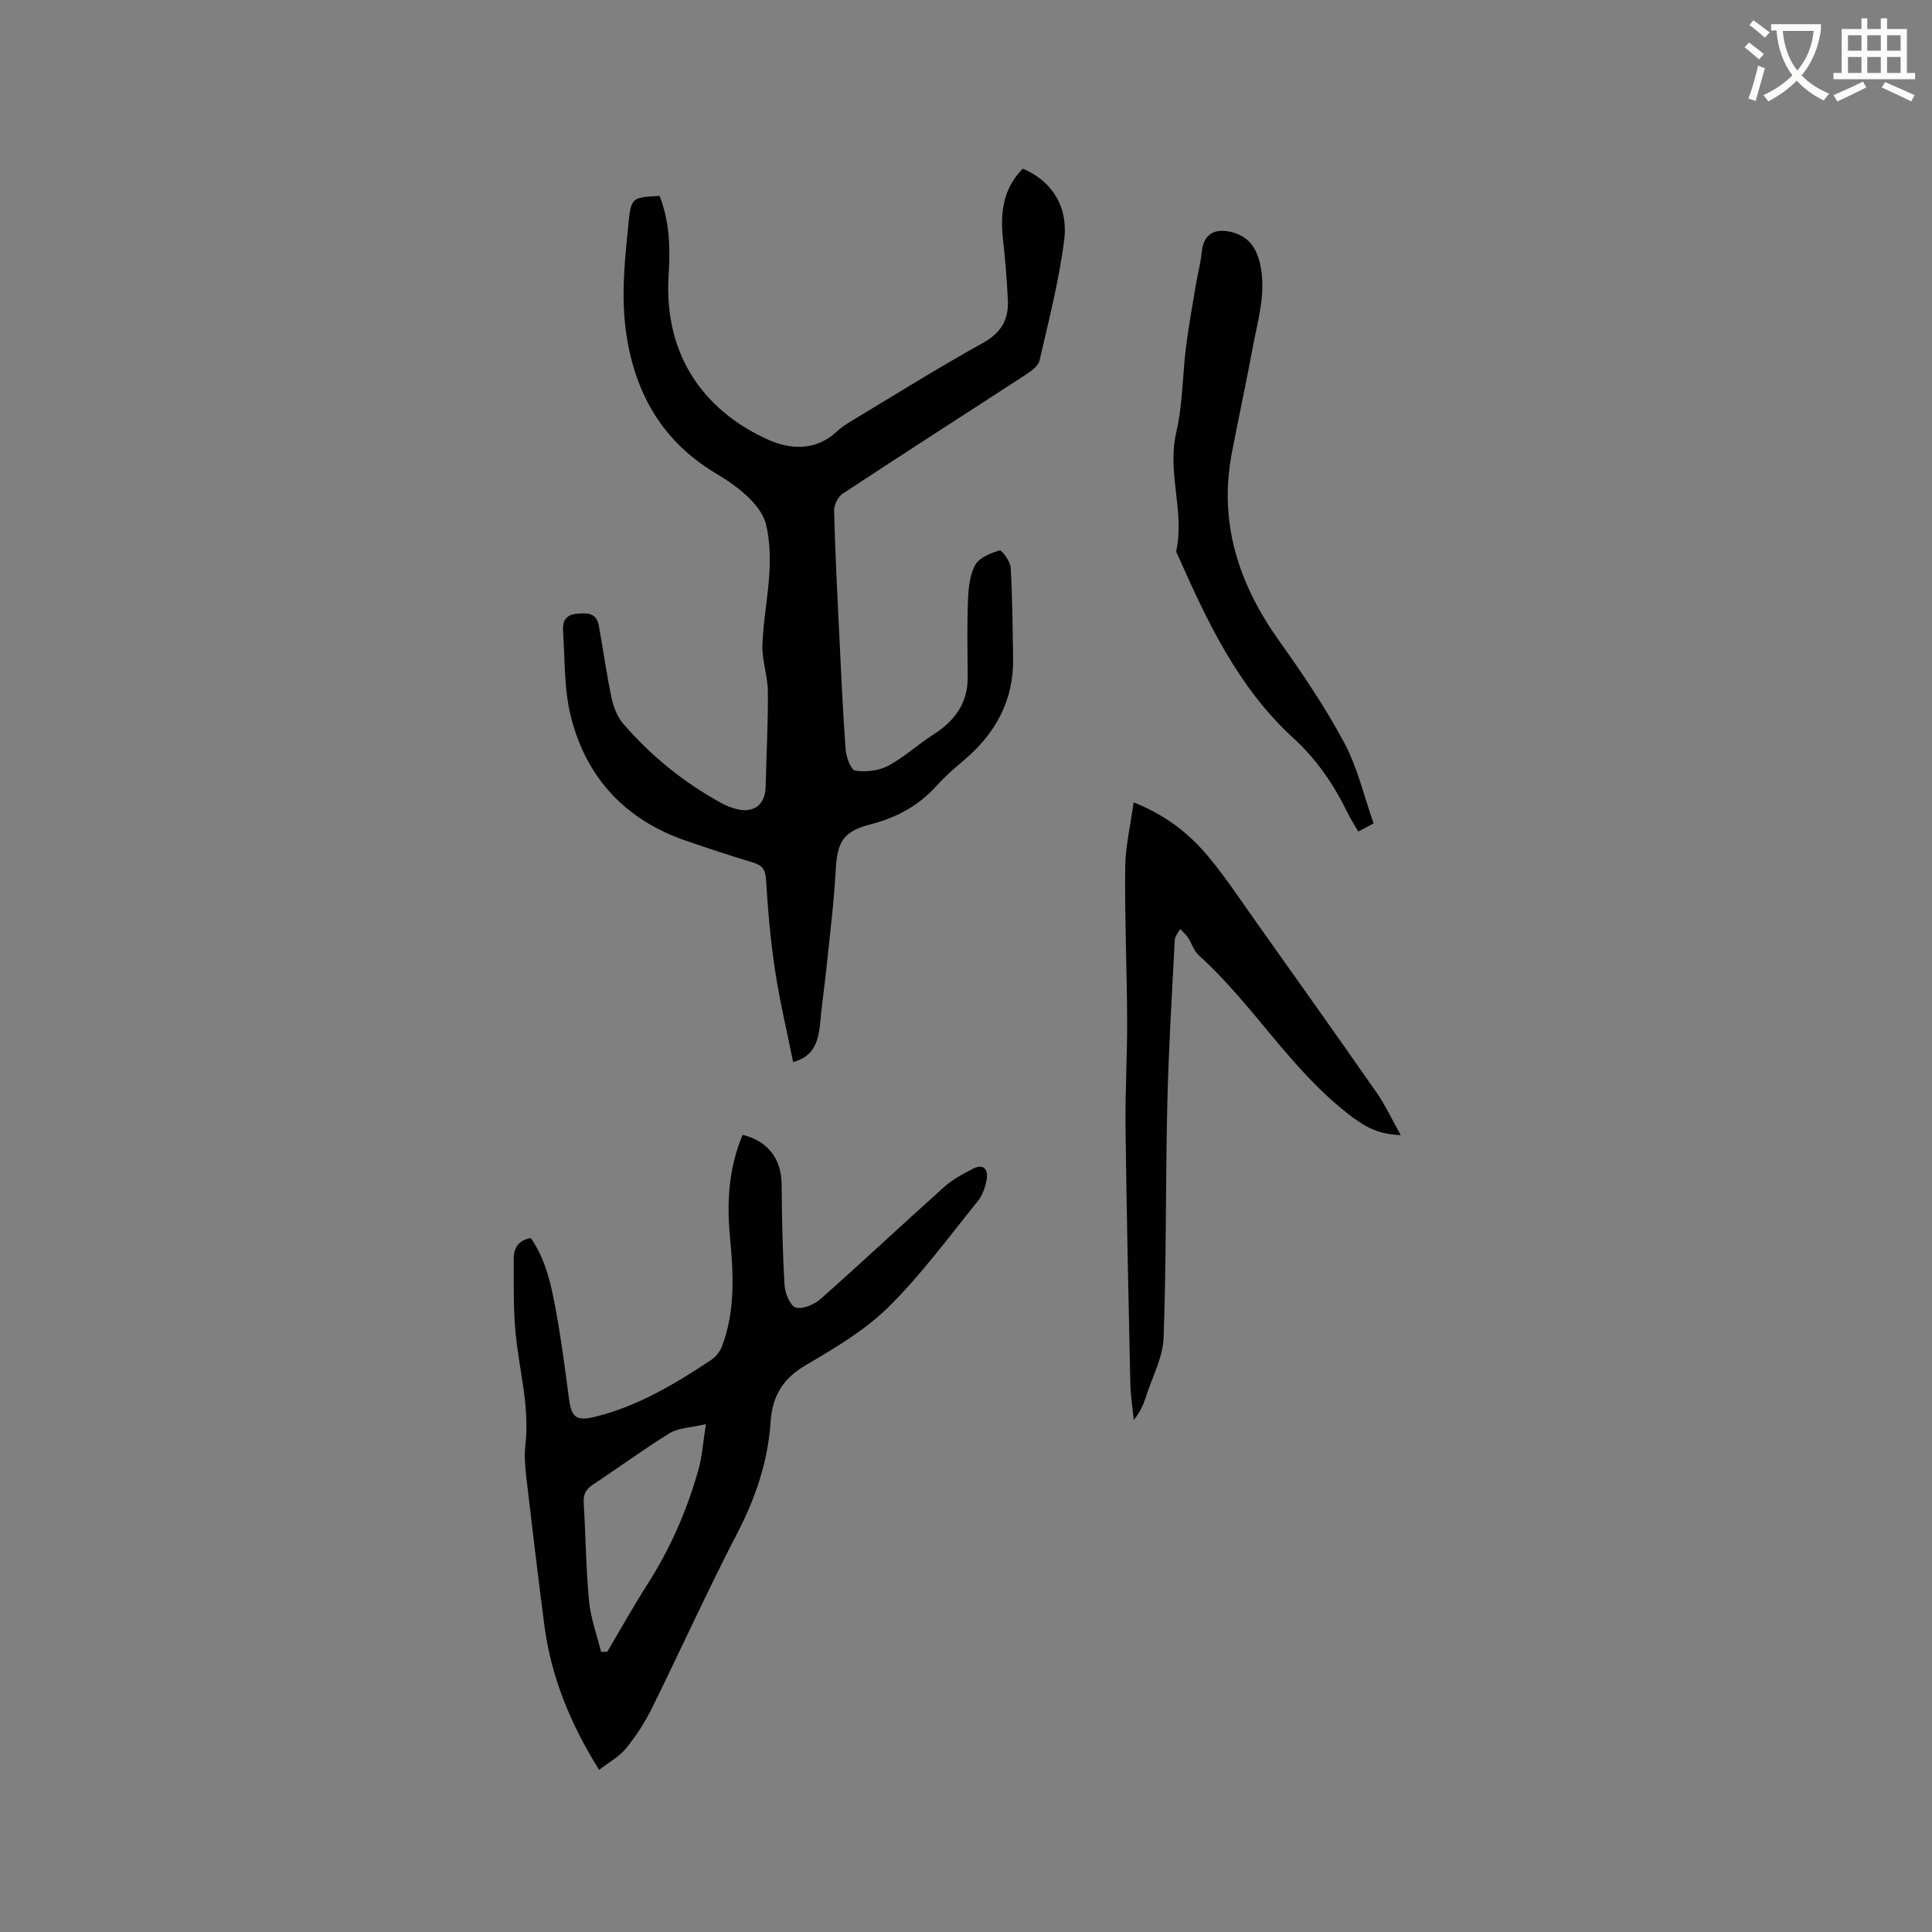 <svg enable-background="new 0 0 400 400" viewBox="0 0 400 400" xmlns="http://www.w3.org/2000/svg"><rect x="0" y="0" width="400" height="400" fill="#808080" stroke="none"/><path d="m362.1 8.8c1.1.8 2.1 1.6 3.1 2.4l-1 1.1c-1.3-1.1-2.3-2-3-2.5zm1.9 4.8c.5.2.9.4 1.4.5-.6 2.3-1.3 4.5-1.9 6.8l-1.5-.5c.8-2.1 1.4-4.3 2-6.8zm-1-9.4c1.3.9 2.4 1.8 3.4 2.5l-1 1.1c-1.4-1.2-2.4-2.1-3.2-2.6zm3.7 2.2v-1.4h10.3v1.2c-.5 3.6-1.8 6.8-4 9.4 1.5 1.6 3.4 2.8 5.7 3.8-.3.4-.7.8-1.1 1.4-2.3-1.1-4.1-2.5-5.6-4.1-1.6 1.6-3.6 3.1-5.9 4.3-.3-.5-.7-.9-1-1.3 2.4-1.1 4.4-2.5 6-4.1-1.9-2.5-3-5.6-3.3-9.3h-1.1zm8.8 0h-6.4c.3 3.3 1.3 6 3 8.2 2-2.3 3.1-5.1 3.4-8.2z" fill="#fbfcfa"/><path d="m385.3 3.8h1.3v2.2h2.8v-2.2h1.3v2.2h4.1v9.1h1.7v1.3h-16.9v-1.3h1.7v-9.1h4.1v-2.2zm.4 13.1.7 1.2c-1.8.9-3.8 1.9-6 2.9-.2-.4-.5-.8-.8-1.3 2.3-1 4.3-1.9 6.1-2.8zm-3.1-6.4h2.8v-3.2h-2.8zm0 4.6h2.8v-3.3h-2.8zm4-4.6h2.8v-3.2h-2.8zm0 4.6h2.8v-3.3h-2.8zm3.7 1.9c2.1.9 4.1 1.8 6.1 2.7l-.7 1.3c-2.2-1.1-4.2-2-6.1-2.9zm3.2-9.7h-2.8v3.2h2.8zm-2.8 7.8h2.8v-3.3h-2.8z" fill="#fbfcfa"/><g fill="#010101"><path d="m164.21 219.89c-1.27-6.33-2.78-12.6-3.74-18.96-.95-6.25-1.49-12.58-1.88-18.89-.13-2.1-.84-2.91-2.71-3.47-4.66-1.4-9.29-2.93-13.9-4.52-12.48-4.3-20.57-12.97-23.77-25.62-1.46-5.76-1.24-11.95-1.64-17.96-.12-1.78.51-3.18 2.82-3.4 2.23-.21 4.09-.2 4.58 2.43.92 4.98 1.59 10.01 2.64 14.97.4 1.89 1.19 3.94 2.43 5.38 5.79 6.71 12.62 12.22 20.43 16.48.92.5 1.93.89 2.95 1.16 3.68.96 6.02-.9 6.1-4.62.14-6.57.52-13.13.46-19.7-.03-3.22-1.23-6.44-1.13-9.64.17-5.07 1.19-10.1 1.46-15.18.17-3.24.04-6.6-.7-9.73-.49-2.06-2.04-4.09-3.62-5.61-2.03-1.97-4.46-3.61-6.9-5.07-11.82-7.08-17.38-18.11-18.71-31.21-.7-6.87.08-13.95.78-20.87.51-5.05.93-5.01 6.41-5.3 2.02 5.2 2.24 10.64 1.87 16.15-1.2 18.04 8.6 28.97 20.64 34.34 4.45 1.99 9.67 2.36 13.96-1.52.78-.71 1.62-1.39 2.52-1.93 9.26-5.57 18.43-11.32 27.88-16.56 3.79-2.1 5.42-4.82 5.23-8.83-.2-4.22-.54-8.44-1.01-12.64-.61-5.49 0-10.55 4.12-14.65 5.91 2.52 9.46 7.75 8.54 14.87-1.07 8.36-3.2 16.58-5.08 24.82-.25 1.1-1.6 2.13-2.67 2.83-12.68 8.26-25.44 16.42-38.08 24.75-.98.64-1.83 2.32-1.8 3.5.21 8.36.63 16.72 1.04 25.07.39 8.15.75 16.3 1.35 24.43.12 1.57 1.1 4.22 1.99 4.36 2.2.33 4.86.04 6.81-1 3.32-1.76 6.15-4.42 9.35-6.46 4.43-2.81 7.16-6.49 7.12-11.93-.04-5.3-.15-10.61.06-15.9.1-2.49.36-5.23 1.52-7.33.84-1.51 3.19-2.39 5.04-2.98.38-.12 2.2 2.24 2.28 3.52.37 6.21.39 12.44.51 18.66.17 8.83-3.62 15.75-10.26 21.33-1.95 1.64-3.88 3.32-5.57 5.21-3.75 4.17-8.34 6.62-13.75 8.02-5.7 1.48-6.85 3.68-7.16 9.56-.36 6.64-1.2 13.25-1.88 19.87-.4 3.89-.99 7.77-1.33 11.67-.42 4.73-1.86 7.04-5.6 8.1z"/><path d="m109.88 256.32c3.16 4.49 4.26 9.79 5.23 15.07 1.1 6.03 1.89 12.12 2.69 18.2.54 4.08 1.67 4.68 5.65 3.68 8.79-2.23 16.38-6.79 23.8-11.71.96-.64 1.83-1.76 2.24-2.85 2.83-7.46 2.34-15.2 1.62-22.92-.67-7.16-.18-14.14 2.65-20.84 5.28 1.31 8.03 5.05 8.07 10.27.05 6.98.19 13.96.61 20.92.1 1.66 1.22 4.3 2.35 4.59 1.5.38 3.85-.68 5.19-1.86 8.57-7.59 16.91-15.44 25.44-23.07 1.77-1.58 3.96-2.77 6.09-3.86 2.15-1.1 3.1.26 2.78 2.18-.26 1.6-.86 3.35-1.87 4.59-6 7.41-11.67 15.19-18.43 21.86-4.9 4.84-11.1 8.51-17.1 12.03-4.78 2.8-6.98 6.36-7.35 11.82-.55 8.08-3.06 15.62-6.84 22.9-6.24 12.02-11.81 24.38-17.82 36.52-1.44 2.92-3.28 5.71-5.34 8.22-1.4 1.7-3.5 2.82-5.5 4.37-6.03-9.65-9.97-19.37-11.35-30.03-1.32-10.19-2.54-20.39-3.73-30.6-.25-2.2-.43-4.46-.18-6.65.93-8.05-1.39-15.78-2.08-23.66-.43-4.94-.32-9.92-.34-14.89-.01-2.17.94-3.82 3.52-4.28zm14.56 85.67c.43 0 .86 0 1.29-.01 2.74-4.63 5.35-9.33 8.25-13.86 4.78-7.47 8.3-15.47 10.66-23.98.73-2.65.91-5.45 1.52-9.29-3.26.76-5.72.77-7.51 1.87-5.39 3.31-10.49 7.1-15.79 10.58-1.5.98-2.12 2.01-2.01 3.84.42 6.77.46 13.56 1.1 20.31.34 3.56 1.63 7.03 2.49 10.54z"/><path d="m290.01 235.02c-4.47-.17-7.09-1.55-10.11-3.81-12.51-9.36-20.25-23.11-31.68-33.39-1.04-.94-1.48-2.53-2.29-3.75-.43-.64-1.05-1.15-1.59-1.73-.39.76-1.08 1.5-1.12 2.28-.58 11.33-1.28 22.65-1.54 33.99-.38 16.11-.18 32.24-.77 48.34-.15 4.06-2.31 8.06-3.6 12.08-.54 1.69-1.23 3.32-2.58 4.96-.24-2.52-.65-5.04-.71-7.57-.38-17.7-.78-35.39-.99-53.09-.09-7.42.37-14.84.33-22.25-.05-10.49-.51-20.98-.4-31.46.04-4.35 1.09-8.69 1.74-13.5 6.83 2.71 11.66 6.61 15.64 11.43 3.5 4.23 6.55 8.85 9.73 13.34 8.34 11.75 16.7 23.49 24.94 35.32 1.81 2.6 3.15 5.53 5 8.81z"/><path d="m284.39 170.48c-1.03.55-1.95 1.03-3.18 1.68-.76-1.32-1.55-2.53-2.18-3.82-2.84-5.86-6.41-11.1-11.28-15.55-11.39-10.42-17.79-24.06-23.91-37.86-.13-.29-.35-.63-.3-.89 1.76-8.16-1.96-16.25-.01-24.52 1.34-5.71 1.28-11.74 2.01-17.61.55-4.37 1.35-8.72 2.07-13.07.36-2.18.98-4.34 1.18-6.54.32-3.54 2.34-5.09 5.9-4.32 3.68.8 5.45 3.21 6.22 6.76 1.3 5.94-.51 11.57-1.56 17.27-1.34 7.29-2.93 14.52-4.32 21.8-2.74 14.45 1.42 27.11 9.79 38.85 4.83 6.79 9.54 13.74 13.47 21.08 2.76 5.14 4.1 11.05 6.1 16.74z"/></g></svg>